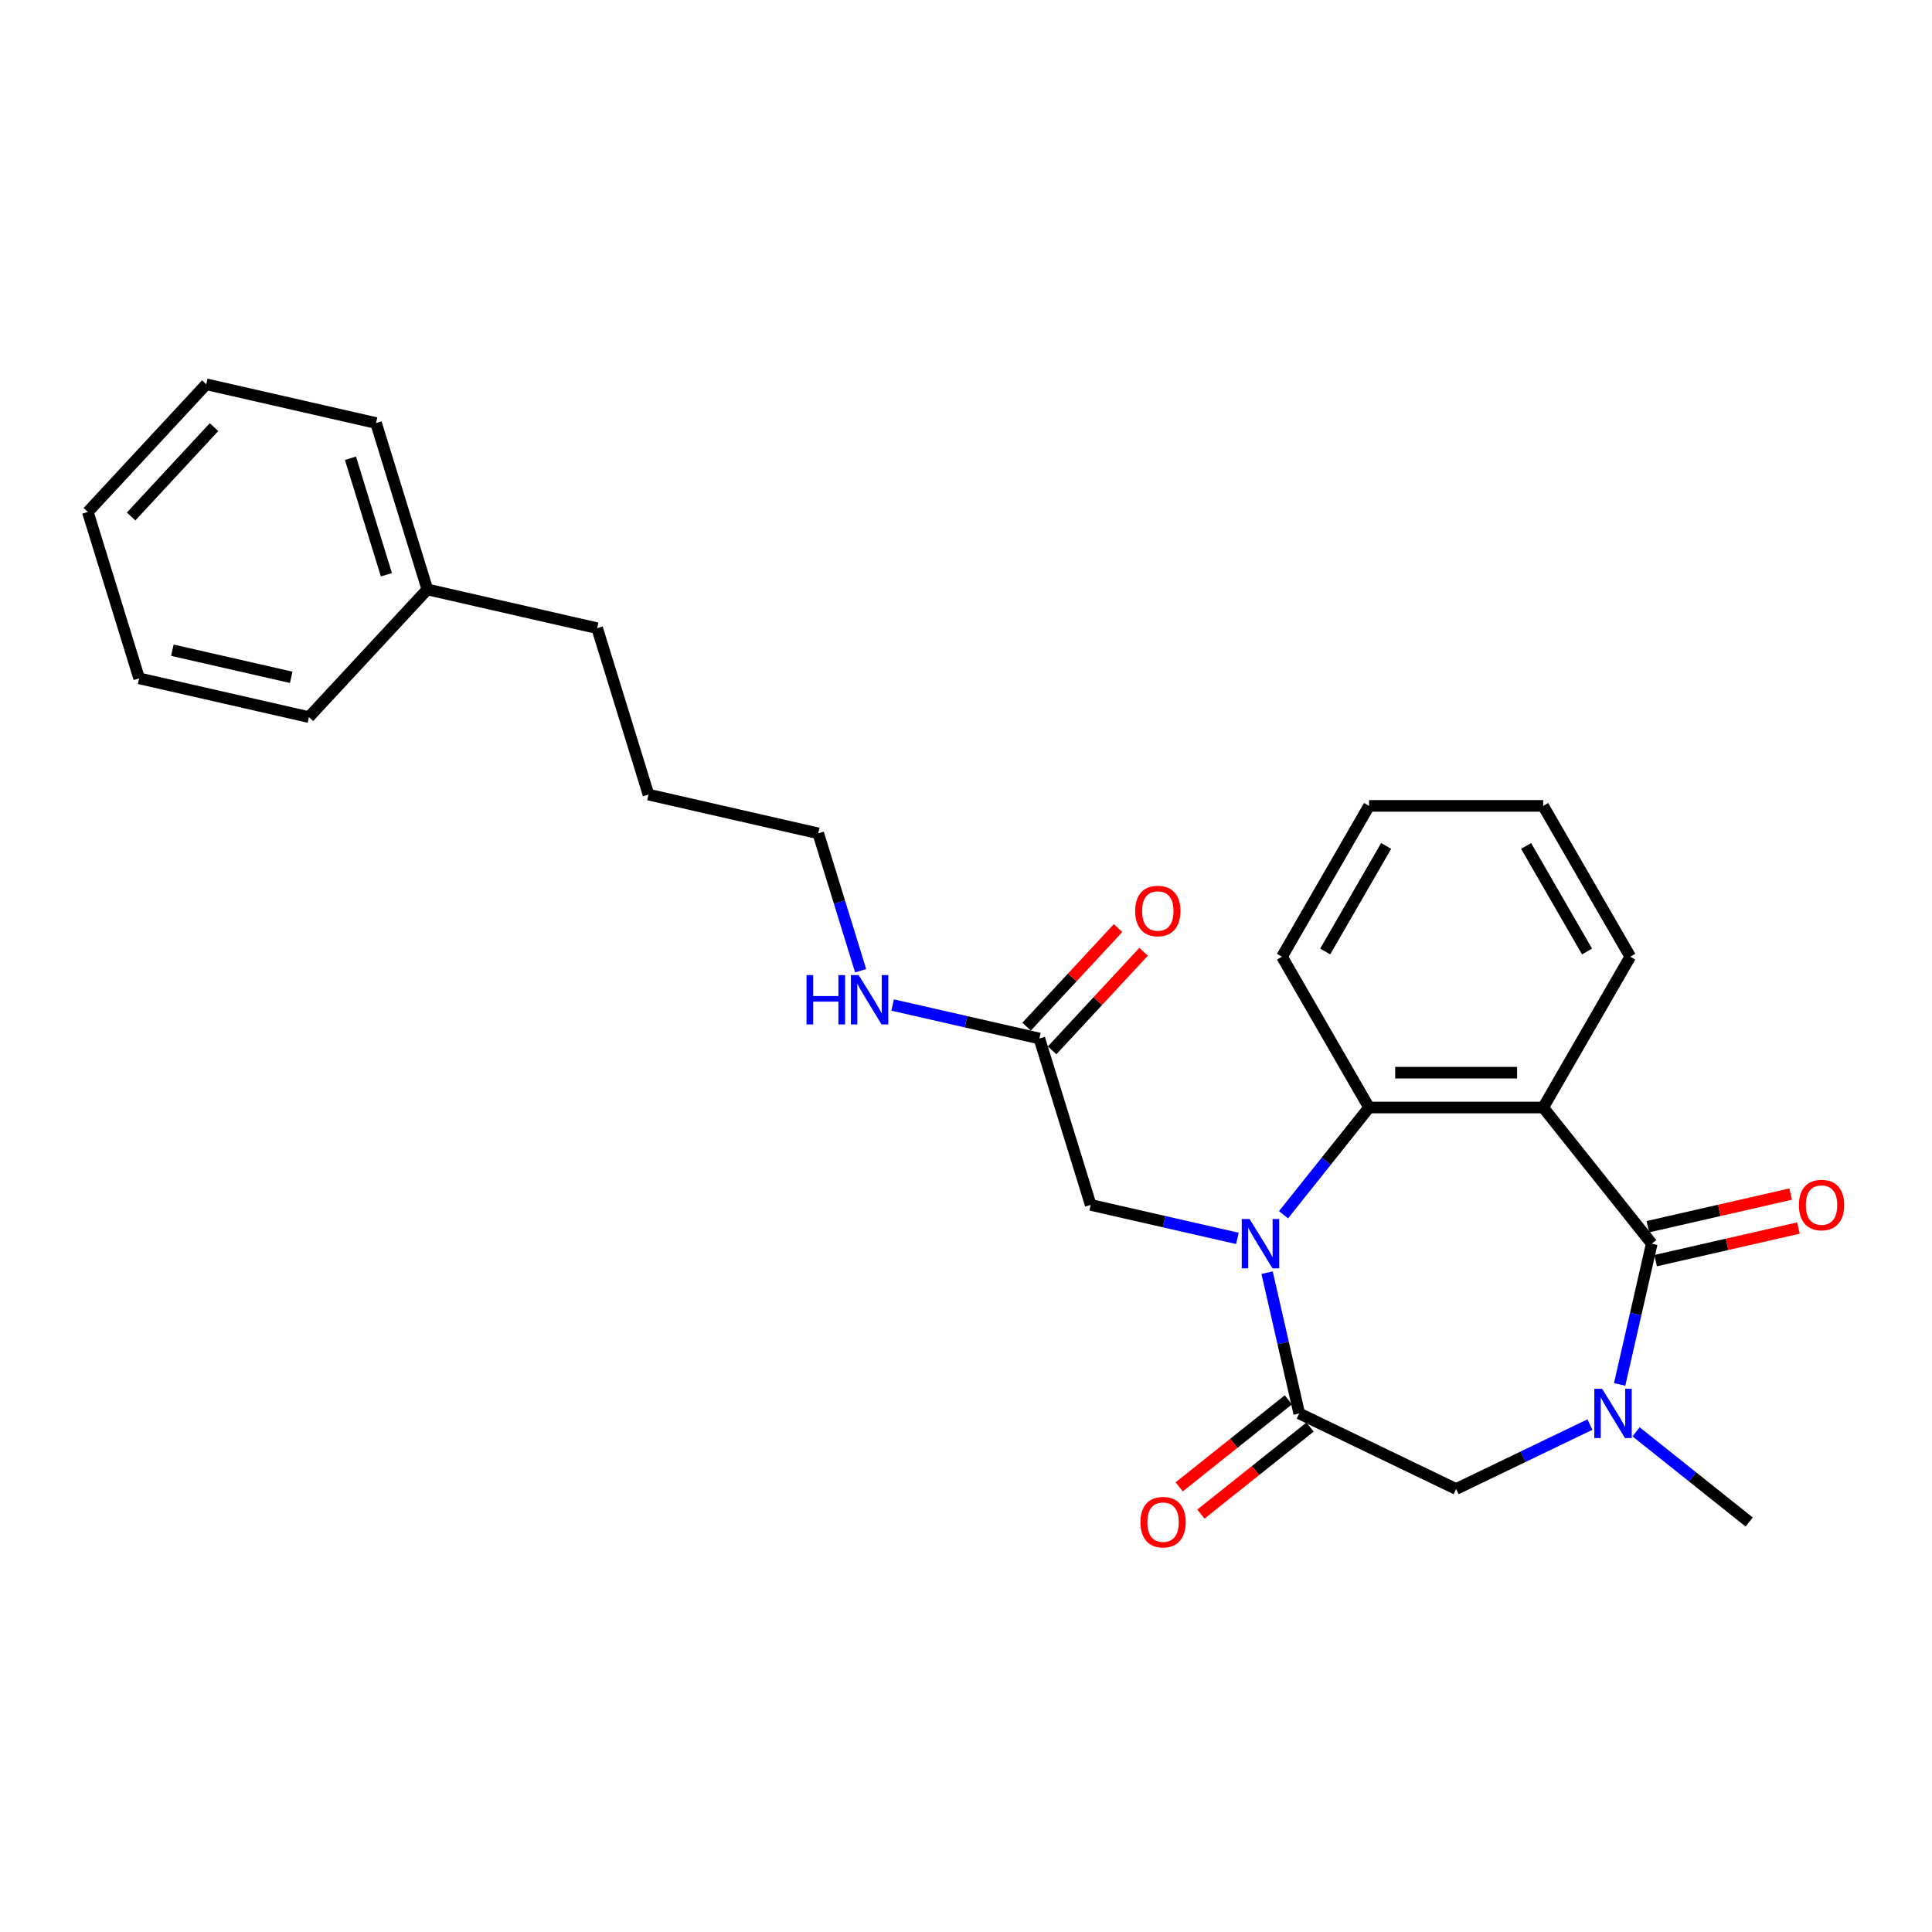 <?xml version='1.0' encoding='iso-8859-1'?>
<svg version='1.1' baseProfile='full'
              xmlns='http://www.w3.org/2000/svg'
                      xmlns:rdkit='http://www.rdkit.org/xml'
                      xmlns:xlink='http://www.w3.org/1999/xlink'
                  xml:space='preserve'
width='1000px' height='1000px' viewBox='0 0 1000 1000'>
<!-- END OF HEADER -->
<rect style='opacity:1.0;fill:#FFFFFF;stroke:none' width='1000' height='1000' x='0' y='0'> </rect>
<path class='bond-2' d='M 655.845,658.733 L 664.159,695.163' style='fill:none;fill-rule:evenodd;stroke:#0000FF;stroke-width:6px;stroke-linecap:butt;stroke-linejoin:miter;stroke-opacity:1' />
<path class='bond-2' d='M 664.159,695.163 L 672.474,731.593' style='fill:none;fill-rule:evenodd;stroke:#000000;stroke-width:6px;stroke-linecap:butt;stroke-linejoin:miter;stroke-opacity:1' />
<path class='bond-4' d='M 664.351,628.752 L 686.484,600.999' style='fill:none;fill-rule:evenodd;stroke:#0000FF;stroke-width:6px;stroke-linecap:butt;stroke-linejoin:miter;stroke-opacity:1' />
<path class='bond-4' d='M 686.484,600.999 L 708.616,573.245' style='fill:none;fill-rule:evenodd;stroke:#000000;stroke-width:6px;stroke-linecap:butt;stroke-linejoin:miter;stroke-opacity:1' />
<path class='bond-6' d='M 640.483,640.993 L 602.512,632.326' style='fill:none;fill-rule:evenodd;stroke:#0000FF;stroke-width:6px;stroke-linecap:butt;stroke-linejoin:miter;stroke-opacity:1' />
<path class='bond-6' d='M 602.512,632.326 L 564.541,623.66' style='fill:none;fill-rule:evenodd;stroke:#000000;stroke-width:6px;stroke-linecap:butt;stroke-linejoin:miter;stroke-opacity:1' />
<path class='bond-0' d='M 854.951,643.717 L 798.752,573.245' style='fill:none;fill-rule:evenodd;stroke:#000000;stroke-width:6px;stroke-linecap:butt;stroke-linejoin:miter;stroke-opacity:1' />
<path class='bond-8' d='M 856.957,652.504 L 893.91,644.07' style='fill:none;fill-rule:evenodd;stroke:#000000;stroke-width:6px;stroke-linecap:butt;stroke-linejoin:miter;stroke-opacity:1' />
<path class='bond-8' d='M 893.91,644.07 L 930.862,635.636' style='fill:none;fill-rule:evenodd;stroke:#FF0000;stroke-width:6px;stroke-linecap:butt;stroke-linejoin:miter;stroke-opacity:1' />
<path class='bond-8' d='M 852.946,634.929 L 889.898,626.495' style='fill:none;fill-rule:evenodd;stroke:#000000;stroke-width:6px;stroke-linecap:butt;stroke-linejoin:miter;stroke-opacity:1' />
<path class='bond-8' d='M 889.898,626.495 L 926.851,618.061' style='fill:none;fill-rule:evenodd;stroke:#FF0000;stroke-width:6px;stroke-linecap:butt;stroke-linejoin:miter;stroke-opacity:1' />
<path class='bond-26' d='M 854.951,643.717 L 846.637,680.147' style='fill:none;fill-rule:evenodd;stroke:#000000;stroke-width:6px;stroke-linecap:butt;stroke-linejoin:miter;stroke-opacity:1' />
<path class='bond-26' d='M 846.637,680.147 L 838.322,716.576' style='fill:none;fill-rule:evenodd;stroke:#0000FF;stroke-width:6px;stroke-linecap:butt;stroke-linejoin:miter;stroke-opacity:1' />
<path class='bond-1' d='M 798.752,573.245 L 708.616,573.245' style='fill:none;fill-rule:evenodd;stroke:#000000;stroke-width:6px;stroke-linecap:butt;stroke-linejoin:miter;stroke-opacity:1' />
<path class='bond-1' d='M 785.232,555.218 L 722.137,555.218' style='fill:none;fill-rule:evenodd;stroke:#000000;stroke-width:6px;stroke-linecap:butt;stroke-linejoin:miter;stroke-opacity:1' />
<path class='bond-12' d='M 798.752,573.245 L 843.82,495.185' style='fill:none;fill-rule:evenodd;stroke:#000000;stroke-width:6px;stroke-linecap:butt;stroke-linejoin:miter;stroke-opacity:1' />
<path class='bond-5' d='M 672.474,731.593 L 753.684,770.702' style='fill:none;fill-rule:evenodd;stroke:#000000;stroke-width:6px;stroke-linecap:butt;stroke-linejoin:miter;stroke-opacity:1' />
<path class='bond-9' d='M 666.854,724.546 L 638.604,747.075' style='fill:none;fill-rule:evenodd;stroke:#000000;stroke-width:6px;stroke-linecap:butt;stroke-linejoin:miter;stroke-opacity:1' />
<path class='bond-9' d='M 638.604,747.075 L 610.354,769.603' style='fill:none;fill-rule:evenodd;stroke:#FF0000;stroke-width:6px;stroke-linecap:butt;stroke-linejoin:miter;stroke-opacity:1' />
<path class='bond-9' d='M 678.094,738.64 L 649.844,761.169' style='fill:none;fill-rule:evenodd;stroke:#000000;stroke-width:6px;stroke-linecap:butt;stroke-linejoin:miter;stroke-opacity:1' />
<path class='bond-9' d='M 649.844,761.169 L 621.594,783.698' style='fill:none;fill-rule:evenodd;stroke:#FF0000;stroke-width:6px;stroke-linecap:butt;stroke-linejoin:miter;stroke-opacity:1' />
<path class='bond-3' d='M 822.96,737.34 L 788.322,754.021' style='fill:none;fill-rule:evenodd;stroke:#0000FF;stroke-width:6px;stroke-linecap:butt;stroke-linejoin:miter;stroke-opacity:1' />
<path class='bond-3' d='M 788.322,754.021 L 753.684,770.702' style='fill:none;fill-rule:evenodd;stroke:#000000;stroke-width:6px;stroke-linecap:butt;stroke-linejoin:miter;stroke-opacity:1' />
<path class='bond-13' d='M 846.828,741.11 L 876.097,764.451' style='fill:none;fill-rule:evenodd;stroke:#0000FF;stroke-width:6px;stroke-linecap:butt;stroke-linejoin:miter;stroke-opacity:1' />
<path class='bond-13' d='M 876.097,764.451 L 905.366,787.792' style='fill:none;fill-rule:evenodd;stroke:#000000;stroke-width:6px;stroke-linecap:butt;stroke-linejoin:miter;stroke-opacity:1' />
<path class='bond-14' d='M 708.616,573.245 L 663.548,495.185' style='fill:none;fill-rule:evenodd;stroke:#000000;stroke-width:6px;stroke-linecap:butt;stroke-linejoin:miter;stroke-opacity:1' />
<path class='bond-7' d='M 564.541,623.66 L 537.973,537.528' style='fill:none;fill-rule:evenodd;stroke:#000000;stroke-width:6px;stroke-linecap:butt;stroke-linejoin:miter;stroke-opacity:1' />
<path class='bond-10' d='M 544.58,543.659 L 568.249,518.15' style='fill:none;fill-rule:evenodd;stroke:#000000;stroke-width:6px;stroke-linecap:butt;stroke-linejoin:miter;stroke-opacity:1' />
<path class='bond-10' d='M 568.249,518.15 L 591.917,492.641' style='fill:none;fill-rule:evenodd;stroke:#FF0000;stroke-width:6px;stroke-linecap:butt;stroke-linejoin:miter;stroke-opacity:1' />
<path class='bond-10' d='M 531.365,531.397 L 555.034,505.888' style='fill:none;fill-rule:evenodd;stroke:#000000;stroke-width:6px;stroke-linecap:butt;stroke-linejoin:miter;stroke-opacity:1' />
<path class='bond-10' d='M 555.034,505.888 L 578.702,480.38' style='fill:none;fill-rule:evenodd;stroke:#FF0000;stroke-width:6px;stroke-linecap:butt;stroke-linejoin:miter;stroke-opacity:1' />
<path class='bond-11' d='M 537.973,537.528 L 500.001,528.861' style='fill:none;fill-rule:evenodd;stroke:#000000;stroke-width:6px;stroke-linecap:butt;stroke-linejoin:miter;stroke-opacity:1' />
<path class='bond-11' d='M 500.001,528.861 L 462.03,520.194' style='fill:none;fill-rule:evenodd;stroke:#0000FF;stroke-width:6px;stroke-linecap:butt;stroke-linejoin:miter;stroke-opacity:1' />
<path class='bond-16' d='M 445.464,502.454 L 434.496,466.896' style='fill:none;fill-rule:evenodd;stroke:#0000FF;stroke-width:6px;stroke-linecap:butt;stroke-linejoin:miter;stroke-opacity:1' />
<path class='bond-16' d='M 434.496,466.896 L 423.528,431.339' style='fill:none;fill-rule:evenodd;stroke:#000000;stroke-width:6px;stroke-linecap:butt;stroke-linejoin:miter;stroke-opacity:1' />
<path class='bond-27' d='M 843.82,495.185 L 798.752,417.125' style='fill:none;fill-rule:evenodd;stroke:#000000;stroke-width:6px;stroke-linecap:butt;stroke-linejoin:miter;stroke-opacity:1' />
<path class='bond-27' d='M 821.448,492.49 L 789.901,437.847' style='fill:none;fill-rule:evenodd;stroke:#000000;stroke-width:6px;stroke-linecap:butt;stroke-linejoin:miter;stroke-opacity:1' />
<path class='bond-22' d='M 663.548,495.185 L 708.616,417.125' style='fill:none;fill-rule:evenodd;stroke:#000000;stroke-width:6px;stroke-linecap:butt;stroke-linejoin:miter;stroke-opacity:1' />
<path class='bond-22' d='M 685.92,492.49 L 717.468,437.847' style='fill:none;fill-rule:evenodd;stroke:#000000;stroke-width:6px;stroke-linecap:butt;stroke-linejoin:miter;stroke-opacity:1' />
<path class='bond-15' d='M 221.207,305.093 L 309.084,325.15' style='fill:none;fill-rule:evenodd;stroke:#000000;stroke-width:6px;stroke-linecap:butt;stroke-linejoin:miter;stroke-opacity:1' />
<path class='bond-18' d='M 221.207,305.093 L 194.639,218.961' style='fill:none;fill-rule:evenodd;stroke:#000000;stroke-width:6px;stroke-linecap:butt;stroke-linejoin:miter;stroke-opacity:1' />
<path class='bond-18' d='M 199.996,297.487 L 181.398,237.194' style='fill:none;fill-rule:evenodd;stroke:#000000;stroke-width:6px;stroke-linecap:butt;stroke-linejoin:miter;stroke-opacity:1' />
<path class='bond-19' d='M 221.207,305.093 L 159.899,371.167' style='fill:none;fill-rule:evenodd;stroke:#000000;stroke-width:6px;stroke-linecap:butt;stroke-linejoin:miter;stroke-opacity:1' />
<path class='bond-20' d='M 423.528,431.339 L 335.652,411.282' style='fill:none;fill-rule:evenodd;stroke:#000000;stroke-width:6px;stroke-linecap:butt;stroke-linejoin:miter;stroke-opacity:1' />
<path class='bond-17' d='M 309.084,325.15 L 335.652,411.282' style='fill:none;fill-rule:evenodd;stroke:#000000;stroke-width:6px;stroke-linecap:butt;stroke-linejoin:miter;stroke-opacity:1' />
<path class='bond-23' d='M 194.639,218.961 L 106.763,198.904' style='fill:none;fill-rule:evenodd;stroke:#000000;stroke-width:6px;stroke-linecap:butt;stroke-linejoin:miter;stroke-opacity:1' />
<path class='bond-24' d='M 159.899,371.167 L 72.023,351.11' style='fill:none;fill-rule:evenodd;stroke:#000000;stroke-width:6px;stroke-linecap:butt;stroke-linejoin:miter;stroke-opacity:1' />
<path class='bond-24' d='M 150.729,350.583 L 89.216,336.543' style='fill:none;fill-rule:evenodd;stroke:#000000;stroke-width:6px;stroke-linecap:butt;stroke-linejoin:miter;stroke-opacity:1' />
<path class='bond-21' d='M 798.752,417.125 L 708.616,417.125' style='fill:none;fill-rule:evenodd;stroke:#000000;stroke-width:6px;stroke-linecap:butt;stroke-linejoin:miter;stroke-opacity:1' />
<path class='bond-28' d='M 106.763,198.904 L 45.455,264.978' style='fill:none;fill-rule:evenodd;stroke:#000000;stroke-width:6px;stroke-linecap:butt;stroke-linejoin:miter;stroke-opacity:1' />
<path class='bond-28' d='M 110.781,221.077 L 67.866,267.329' style='fill:none;fill-rule:evenodd;stroke:#000000;stroke-width:6px;stroke-linecap:butt;stroke-linejoin:miter;stroke-opacity:1' />
<path class='bond-25' d='M 72.023,351.11 L 45.455,264.978' style='fill:none;fill-rule:evenodd;stroke:#000000;stroke-width:6px;stroke-linecap:butt;stroke-linejoin:miter;stroke-opacity:1' />
<path  class='atom-0' d='M 646.775 630.953
L 655.139 644.474
Q 655.968 645.808, 657.302 648.224
Q 658.636 650.639, 658.709 650.783
L 658.709 630.953
L 662.098 630.953
L 662.098 656.48
L 658.6 656.48
L 649.623 641.698
Q 648.577 639.967, 647.46 637.984
Q 646.378 636.001, 646.053 635.388
L 646.053 656.48
L 642.736 656.48
L 642.736 630.953
L 646.775 630.953
' fill='#0000FF'/>
<path  class='atom-4' d='M 829.252 718.83
L 837.616 732.35
Q 838.446 733.684, 839.78 736.1
Q 841.114 738.516, 841.186 738.66
L 841.186 718.83
L 844.575 718.83
L 844.575 744.356
L 841.078 744.356
L 832.1 729.574
Q 831.054 727.843, 829.937 725.86
Q 828.855 723.877, 828.531 723.265
L 828.531 744.356
L 825.214 744.356
L 825.214 718.83
L 829.252 718.83
' fill='#0000FF'/>
<path  class='atom-9' d='M 931.11 623.732
Q 931.11 617.602, 934.139 614.177
Q 937.167 610.752, 942.828 610.752
Q 948.488 610.752, 951.517 614.177
Q 954.545 617.602, 954.545 623.732
Q 954.545 629.933, 951.481 633.466
Q 948.416 636.964, 942.828 636.964
Q 937.203 636.964, 934.139 633.466
Q 931.11 629.969, 931.11 623.732
M 942.828 634.079
Q 946.722 634.079, 948.813 631.483
Q 950.94 628.851, 950.94 623.732
Q 950.94 618.72, 948.813 616.196
Q 946.722 613.636, 942.828 613.636
Q 938.934 613.636, 936.807 616.16
Q 934.715 618.684, 934.715 623.732
Q 934.715 628.887, 936.807 631.483
Q 938.934 634.079, 942.828 634.079
' fill='#FF0000'/>
<path  class='atom-10' d='M 590.285 787.864
Q 590.285 781.735, 593.314 778.31
Q 596.342 774.885, 602.003 774.885
Q 607.663 774.885, 610.692 778.31
Q 613.721 781.735, 613.721 787.864
Q 613.721 794.066, 610.656 797.599
Q 607.591 801.096, 602.003 801.096
Q 596.378 801.096, 593.314 797.599
Q 590.285 794.102, 590.285 787.864
M 602.003 798.212
Q 605.897 798.212, 607.988 795.616
Q 610.115 792.984, 610.115 787.864
Q 610.115 782.853, 607.988 780.329
Q 605.897 777.769, 602.003 777.769
Q 598.109 777.769, 595.982 780.293
Q 593.891 782.817, 593.891 787.864
Q 593.891 793.02, 595.982 795.616
Q 598.109 798.212, 602.003 798.212
' fill='#FF0000'/>
<path  class='atom-11' d='M 587.563 471.525
Q 587.563 465.396, 590.592 461.971
Q 593.62 458.546, 599.281 458.546
Q 604.941 458.546, 607.97 461.971
Q 610.999 465.396, 610.999 471.525
Q 610.999 477.727, 607.934 481.26
Q 604.869 484.757, 599.281 484.757
Q 593.656 484.757, 590.592 481.26
Q 587.563 477.763, 587.563 471.525
M 599.281 481.873
Q 603.175 481.873, 605.266 479.277
Q 607.393 476.645, 607.393 471.525
Q 607.393 466.514, 605.266 463.99
Q 603.175 461.43, 599.281 461.43
Q 595.387 461.43, 593.26 463.954
Q 591.169 466.478, 591.169 471.525
Q 591.169 476.681, 593.26 479.277
Q 595.387 481.873, 599.281 481.873
' fill='#FF0000'/>
<path  class='atom-12' d='M 417.449 504.707
L 420.91 504.707
L 420.91 515.56
L 433.962 515.56
L 433.962 504.707
L 437.423 504.707
L 437.423 530.234
L 433.962 530.234
L 433.962 518.444
L 420.91 518.444
L 420.91 530.234
L 417.449 530.234
L 417.449 504.707
' fill='#0000FF'/>
<path  class='atom-12' d='M 444.454 504.707
L 452.818 518.228
Q 453.648 519.562, 454.982 521.977
Q 456.316 524.393, 456.388 524.537
L 456.388 504.707
L 459.777 504.707
L 459.777 530.234
L 456.28 530.234
L 447.302 515.452
Q 446.256 513.721, 445.139 511.738
Q 444.057 509.755, 443.733 509.142
L 443.733 530.234
L 440.416 530.234
L 440.416 504.707
L 444.454 504.707
' fill='#0000FF'/>
</svg>
